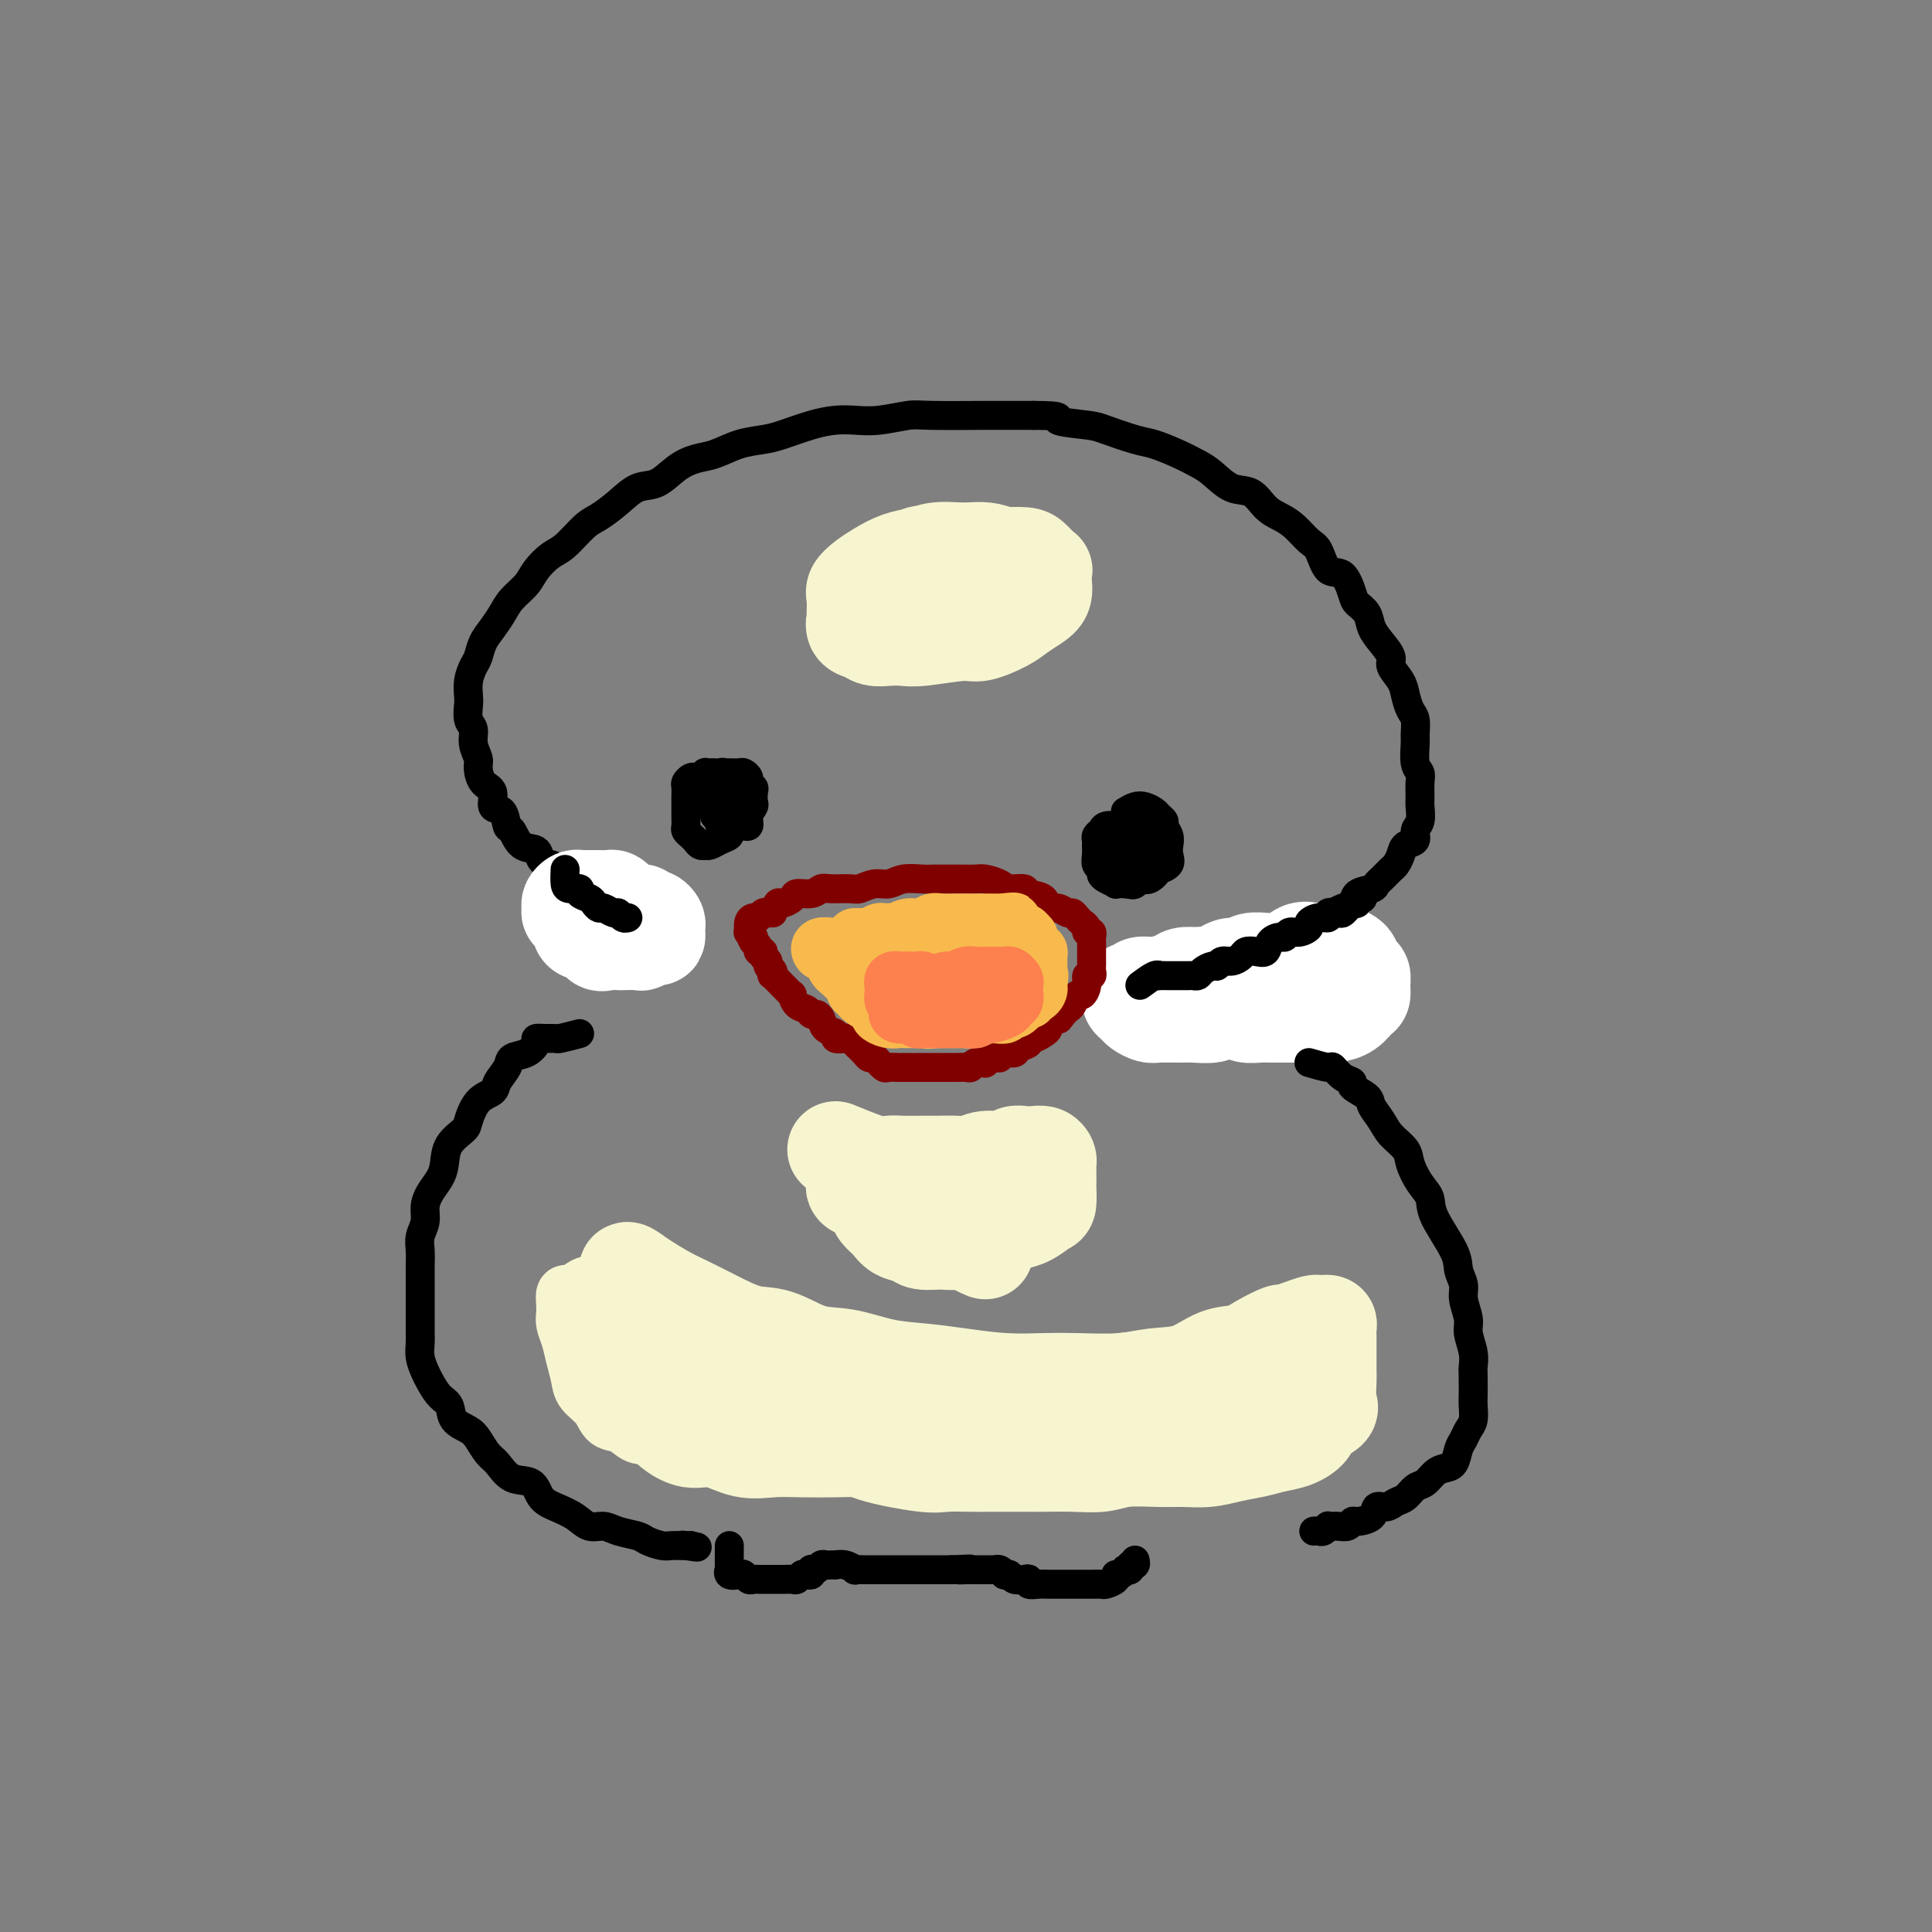 <svg viewBox='0 0 400 400' version='1.1' xmlns='http://www.w3.org/2000/svg' xmlns:xlink='http://www.w3.org/1999/xlink'><rect x="0" y="0" width="400" height="400" fill="#808080" stroke="none"/><g fill='none' stroke='#000000' stroke-width='6' stroke-linecap='round' stroke-linejoin='round'><path d='M130,184c-2.015,-0.002 -4.031,-0.004 -5,0c-0.969,0.004 -0.893,0.013 -1,0c-0.107,-0.013 -0.399,-0.049 -1,0c-0.601,0.049 -1.512,0.182 -2,0c-0.488,-0.182 -0.555,-0.677 -1,-1c-0.445,-0.323 -1.269,-0.472 -2,-1c-0.731,-0.528 -1.368,-1.435 -2,-2c-0.632,-0.565 -1.258,-0.790 -2,-1c-0.742,-0.210 -1.600,-0.407 -2,-1c-0.400,-0.593 -0.344,-1.581 -1,-2c-0.656,-0.419 -2.026,-0.267 -3,-1c-0.974,-0.733 -1.552,-2.350 -2,-3c-0.448,-0.650 -0.768,-0.333 -1,-1c-0.232,-0.667 -0.378,-2.318 -1,-3c-0.622,-0.682 -1.721,-0.394 -2,-1c-0.279,-0.606 0.261,-2.104 0,-3c-0.261,-0.896 -1.323,-1.189 -2,-2c-0.677,-0.811 -0.970,-2.142 -1,-3c-0.030,-0.858 0.202,-1.245 0,-2c-0.202,-0.755 -0.839,-1.878 -1,-3c-0.161,-1.122 0.152,-2.243 0,-3c-0.152,-0.757 -0.770,-1.151 -1,-2c-0.230,-0.849 -0.073,-2.152 0,-3c0.073,-0.848 0.060,-1.241 0,-2c-0.060,-0.759 -0.168,-1.883 0,-3c0.168,-1.117 0.612,-2.228 1,-3c0.388,-0.772 0.722,-1.207 1,-2c0.278,-0.793 0.501,-1.945 1,-3c0.499,-1.055 1.273,-2.014 2,-3c0.727,-0.986 1.405,-1.997 2,-3c0.595,-1.003 1.106,-1.996 2,-3c0.894,-1.004 2.172,-2.020 3,-3c0.828,-0.980 1.207,-1.924 2,-3c0.793,-1.076 2.000,-2.283 3,-3c1.000,-0.717 1.793,-0.946 3,-2c1.207,-1.054 2.829,-2.935 4,-4c1.171,-1.065 1.891,-1.314 3,-2c1.109,-0.686 2.607,-1.809 4,-3c1.393,-1.191 2.682,-2.451 4,-3c1.318,-0.549 2.665,-0.389 4,-1c1.335,-0.611 2.657,-1.995 4,-3c1.343,-1.005 2.706,-1.630 4,-2c1.294,-0.370 2.519,-0.484 4,-1c1.481,-0.516 3.218,-1.434 5,-2c1.782,-0.566 3.610,-0.779 5,-1c1.390,-0.221 2.344,-0.451 4,-1c1.656,-0.549 4.016,-1.419 6,-2c1.984,-0.581 3.594,-0.874 5,-1c1.406,-0.126 2.608,-0.086 4,0c1.392,0.086 2.975,0.219 5,0c2.025,-0.219 4.493,-0.791 6,-1c1.507,-0.209 2.053,-0.056 5,0c2.947,0.056 8.293,0.015 11,0c2.707,-0.015 2.773,-0.004 4,0c1.227,0.004 3.613,0.002 6,0'/><path d='M214,86c7.153,0.019 4.537,0.568 5,1c0.463,0.432 4.006,0.749 6,1c1.994,0.251 2.438,0.438 4,1c1.562,0.562 4.241,1.500 6,2c1.759,0.500 2.598,0.562 4,1c1.402,0.438 3.365,1.253 5,2c1.635,0.747 2.941,1.425 4,2c1.059,0.575 1.872,1.046 3,2c1.128,0.954 2.570,2.390 4,3c1.430,0.610 2.848,0.394 4,1c1.152,0.606 2.038,2.032 3,3c0.962,0.968 2.000,1.476 3,2c1.000,0.524 1.962,1.065 3,2c1.038,0.935 2.152,2.264 3,3c0.848,0.736 1.430,0.879 2,2c0.570,1.121 1.126,3.220 2,4c0.874,0.780 2.065,0.243 3,1c0.935,0.757 1.615,2.810 2,4c0.385,1.190 0.475,1.516 1,2c0.525,0.484 1.484,1.126 2,2c0.516,0.874 0.590,1.980 1,3c0.410,1.020 1.157,1.952 2,3c0.843,1.048 1.784,2.210 2,3c0.216,0.790 -0.292,1.208 0,2c0.292,0.792 1.385,1.960 2,3c0.615,1.040 0.754,1.953 1,3c0.246,1.047 0.601,2.227 1,3c0.399,0.773 0.843,1.138 1,2c0.157,0.862 0.028,2.222 0,3c-0.028,0.778 0.045,0.975 0,2c-0.045,1.025 -0.209,2.878 0,4c0.209,1.122 0.789,1.512 1,2c0.211,0.488 0.052,1.075 0,2c-0.052,0.925 0.002,2.188 0,3c-0.002,0.812 -0.060,1.172 0,2c0.060,0.828 0.237,2.122 0,3c-0.237,0.878 -0.890,1.338 -1,2c-0.110,0.662 0.322,1.524 0,2c-0.322,0.476 -1.399,0.565 -2,1c-0.601,0.435 -0.725,1.216 -1,2c-0.275,0.784 -0.702,1.572 -1,2c-0.298,0.428 -0.469,0.495 -1,1c-0.531,0.505 -1.423,1.449 -2,2c-0.577,0.551 -0.840,0.711 -1,1c-0.160,0.289 -0.216,0.707 -1,1c-0.784,0.293 -2.294,0.460 -3,1c-0.706,0.540 -0.608,1.454 -1,2c-0.392,0.546 -1.274,0.723 -2,1c-0.726,0.277 -1.296,0.652 -2,1c-0.704,0.348 -1.540,0.668 -2,1c-0.460,0.332 -0.542,0.677 -1,1c-0.458,0.323 -1.291,0.625 -2,1c-0.709,0.375 -1.292,0.822 -2,1c-0.708,0.178 -1.540,0.085 -2,0c-0.460,-0.085 -0.547,-0.162 -1,0c-0.453,0.162 -1.272,0.564 -2,1c-0.728,0.436 -1.364,0.905 -2,1c-0.636,0.095 -1.273,-0.185 -2,0c-0.727,0.185 -1.545,0.833 -2,1c-0.455,0.167 -0.545,-0.147 -1,0c-0.455,0.147 -1.273,0.756 -2,1c-0.727,0.244 -1.364,0.122 -2,0'/><path d='M253,197c-3.774,1.392 -0.710,0.374 0,0c0.710,-0.374 -0.936,-0.102 -2,0c-1.064,0.102 -1.546,0.035 -2,0c-0.454,-0.035 -0.878,-0.037 -1,0c-0.122,0.037 0.060,0.113 0,0c-0.060,-0.113 -0.362,-0.415 -1,0c-0.638,0.415 -1.611,1.547 -2,2c-0.389,0.453 -0.195,0.226 0,0'/><path d='M149,160c0.640,-0.006 1.281,-0.013 2,0c0.719,0.013 1.517,0.045 2,0c0.483,-0.045 0.651,-0.168 1,0c0.349,0.168 0.878,0.626 1,1c0.122,0.374 -0.162,0.663 0,1c0.162,0.337 0.771,0.723 1,1c0.229,0.277 0.077,0.446 0,1c-0.077,0.554 -0.079,1.493 0,2c0.079,0.507 0.237,0.584 0,1c-0.237,0.416 -0.871,1.172 -1,2c-0.129,0.828 0.247,1.727 0,2c-0.247,0.273 -1.116,-0.081 -2,0c-0.884,0.081 -1.782,0.596 -2,1c-0.218,0.404 0.244,0.696 0,1c-0.244,0.304 -1.193,0.618 -2,1c-0.807,0.382 -1.473,0.831 -2,1c-0.527,0.169 -0.914,0.056 -1,0c-0.086,-0.056 0.131,-0.057 0,0c-0.131,0.057 -0.609,0.171 -1,0c-0.391,-0.171 -0.693,-0.626 -1,-1c-0.307,-0.374 -0.618,-0.667 -1,-1c-0.382,-0.333 -0.834,-0.705 -1,-1c-0.166,-0.295 -0.044,-0.512 0,-1c0.044,-0.488 0.012,-1.248 0,-2c-0.012,-0.752 -0.004,-1.497 0,-2c0.004,-0.503 0.004,-0.766 0,-1c-0.004,-0.234 -0.012,-0.441 0,-1c0.012,-0.559 0.044,-1.469 0,-2c-0.044,-0.531 -0.166,-0.682 0,-1c0.166,-0.318 0.618,-0.803 1,-1c0.382,-0.197 0.694,-0.105 1,0c0.306,0.105 0.607,0.224 1,0c0.393,-0.224 0.879,-0.792 1,-1c0.121,-0.208 -0.122,-0.057 0,0c0.122,0.057 0.611,0.019 1,0c0.389,-0.019 0.679,-0.020 1,0c0.321,0.020 0.674,0.061 1,0c0.326,-0.061 0.626,-0.224 1,0c0.374,0.224 0.822,0.834 1,1c0.178,0.166 0.086,-0.111 0,0c-0.086,0.111 -0.167,0.612 0,1c0.167,0.388 0.581,0.663 1,1c0.419,0.337 0.844,0.734 1,1c0.156,0.266 0.042,0.400 0,1c-0.042,0.600 -0.011,1.666 0,2c0.011,0.334 0.004,-0.064 0,0c-0.004,0.064 -0.004,0.592 0,1c0.004,0.408 0.012,0.698 0,1c-0.012,0.302 -0.044,0.617 0,1c0.044,0.383 0.166,0.834 0,1c-0.166,0.166 -0.619,0.047 -1,0c-0.381,-0.047 -0.691,-0.024 -1,0'/><path d='M151,171c-0.112,1.240 0.110,0.340 0,0c-0.110,-0.340 -0.550,-0.119 -1,0c-0.450,0.119 -0.909,0.138 -1,0c-0.091,-0.138 0.186,-0.432 0,-1c-0.186,-0.568 -0.834,-1.409 -1,-2c-0.166,-0.591 0.151,-0.933 0,-1c-0.151,-0.067 -0.770,0.140 -1,0c-0.230,-0.140 -0.073,-0.626 0,-1c0.073,-0.374 0.061,-0.636 0,-1c-0.061,-0.364 -0.170,-0.830 0,-1c0.170,-0.170 0.620,-0.042 1,0c0.380,0.042 0.691,-0.000 1,0c0.309,0.000 0.618,0.042 1,0c0.382,-0.042 0.838,-0.170 1,0c0.162,0.170 0.029,0.637 0,1c-0.029,0.363 0.044,0.622 0,1c-0.044,0.378 -0.207,0.876 0,1c0.207,0.124 0.784,-0.124 1,0c0.216,0.124 0.073,0.622 0,1c-0.073,0.378 -0.075,0.637 0,1c0.075,0.363 0.226,0.830 0,1c-0.226,0.170 -0.830,0.041 -1,0c-0.170,-0.041 0.094,0.004 0,0c-0.094,-0.004 -0.547,-0.056 -1,0c-0.453,0.056 -0.907,0.221 -1,0c-0.093,-0.221 0.174,-0.830 0,-1c-0.174,-0.170 -0.789,0.097 -1,0c-0.211,-0.097 -0.019,-0.558 0,-1c0.019,-0.442 -0.135,-0.865 0,-1c0.135,-0.135 0.558,0.019 1,0c0.442,-0.019 0.904,-0.212 1,0c0.096,0.212 -0.173,0.827 0,1c0.173,0.173 0.789,-0.097 1,0c0.211,0.097 0.018,0.562 0,1c-0.018,0.438 0.140,0.849 0,1c-0.140,0.151 -0.576,0.041 -1,0c-0.424,-0.041 -0.835,-0.012 -1,0c-0.165,0.012 -0.082,0.006 0,0'/><path d='M233,168c0.674,-0.399 1.347,-0.797 2,-1c0.653,-0.203 1.284,-0.210 2,0c0.716,0.210 1.516,0.637 2,1c0.484,0.363 0.652,0.664 1,1c0.348,0.336 0.877,0.709 1,1c0.123,0.291 -0.161,0.501 0,1c0.161,0.499 0.767,1.287 1,2c0.233,0.713 0.092,1.352 0,2c-0.092,0.648 -0.135,1.306 0,2c0.135,0.694 0.450,1.425 0,2c-0.450,0.575 -1.664,0.995 -2,1c-0.336,0.005 0.206,-0.405 0,0c-0.206,0.405 -1.159,1.625 -2,2c-0.841,0.375 -1.568,-0.095 -2,0c-0.432,0.095 -0.567,0.754 -1,1c-0.433,0.246 -1.164,0.077 -2,0c-0.836,-0.077 -1.778,-0.062 -2,0c-0.222,0.062 0.277,0.172 0,0c-0.277,-0.172 -1.328,-0.626 -2,-1c-0.672,-0.374 -0.965,-0.667 -1,-1c-0.035,-0.333 0.187,-0.705 0,-1c-0.187,-0.295 -0.783,-0.513 -1,-1c-0.217,-0.487 -0.055,-1.244 0,-2c0.055,-0.756 0.002,-1.513 0,-2c-0.002,-0.487 0.046,-0.705 0,-1c-0.046,-0.295 -0.185,-0.666 0,-1c0.185,-0.334 0.696,-0.629 1,-1c0.304,-0.371 0.401,-0.817 1,-1c0.599,-0.183 1.700,-0.101 2,0c0.300,0.101 -0.200,0.222 0,0c0.200,-0.222 1.100,-0.789 2,-1c0.900,-0.211 1.800,-0.068 2,0c0.200,0.068 -0.301,0.060 0,0c0.301,-0.060 1.405,-0.171 2,0c0.595,0.171 0.681,0.623 1,1c0.319,0.377 0.870,0.677 1,1c0.130,0.323 -0.161,0.668 0,1c0.161,0.332 0.776,0.652 1,1c0.224,0.348 0.058,0.724 0,1c-0.058,0.276 -0.008,0.452 0,1c0.008,0.548 -0.025,1.467 0,2c0.025,0.533 0.110,0.679 0,1c-0.110,0.321 -0.413,0.818 -1,1c-0.587,0.182 -1.457,0.049 -2,0c-0.543,-0.049 -0.758,-0.013 -1,0c-0.242,0.013 -0.513,0.004 -1,0c-0.487,-0.004 -1.192,-0.004 -2,0c-0.808,0.004 -1.718,0.013 -2,0c-0.282,-0.013 0.064,-0.049 0,0c-0.064,0.049 -0.539,0.181 -1,0c-0.461,-0.181 -0.908,-0.675 -1,-1c-0.092,-0.325 0.172,-0.482 0,-1c-0.172,-0.518 -0.778,-1.397 -1,-2c-0.222,-0.603 -0.060,-0.932 0,-1c0.060,-0.068 0.017,0.123 0,0c-0.017,-0.123 -0.009,-0.562 0,-1'/><path d='M228,174c-0.337,-1.155 -0.179,-1.042 0,-1c0.179,0.042 0.380,0.011 1,0c0.620,-0.011 1.659,-0.004 2,0c0.341,0.004 -0.015,0.004 0,0c0.015,-0.004 0.400,-0.012 1,0c0.600,0.012 1.414,0.044 2,0c0.586,-0.044 0.946,-0.164 1,0c0.054,0.164 -0.196,0.612 0,1c0.196,0.388 0.837,0.715 1,1c0.163,0.285 -0.152,0.529 0,1c0.152,0.471 0.770,1.169 1,2c0.230,0.831 0.073,1.795 0,2c-0.073,0.205 -0.061,-0.351 0,0c0.061,0.351 0.171,1.608 0,2c-0.171,0.392 -0.624,-0.080 -1,0c-0.376,0.080 -0.674,0.712 -1,1c-0.326,0.288 -0.680,0.233 -1,0c-0.320,-0.233 -0.608,-0.644 -1,-1c-0.392,-0.356 -0.890,-0.658 -1,-1c-0.110,-0.342 0.166,-0.722 0,-1c-0.166,-0.278 -0.776,-0.452 -1,-1c-0.224,-0.548 -0.061,-1.471 0,-2c0.061,-0.529 0.022,-0.663 0,-1c-0.022,-0.337 -0.026,-0.875 0,-1c0.026,-0.125 0.083,0.163 0,0c-0.083,-0.163 -0.306,-0.776 0,-1c0.306,-0.224 1.143,-0.057 2,0c0.857,0.057 1.736,0.004 2,0c0.264,-0.004 -0.087,0.039 0,0c0.087,-0.039 0.612,-0.162 1,0c0.388,0.162 0.639,0.607 1,1c0.361,0.393 0.830,0.732 1,1c0.170,0.268 0.039,0.464 0,1c-0.039,0.536 0.014,1.412 0,2c-0.014,0.588 -0.094,0.890 0,1c0.094,0.110 0.363,0.030 0,0c-0.363,-0.030 -1.359,-0.008 -2,0c-0.641,0.008 -0.929,0.002 -1,0c-0.071,-0.002 0.074,-0.001 0,0c-0.074,0.001 -0.366,0.000 -1,0c-0.634,-0.000 -1.610,-0.000 -2,0c-0.390,0.000 -0.195,0.000 0,0'/></g>
<g fill='none' stroke='#FFFFFF' stroke-width='20' stroke-linecap='round' stroke-linejoin='round'><path d='M265,201c1.430,-1.689 2.859,-3.377 4,-4c1.141,-0.623 1.993,-0.179 3,0c1.007,0.179 2.167,0.093 3,0c0.833,-0.093 1.337,-0.195 2,0c0.663,0.195 1.484,0.685 2,1c0.516,0.315 0.727,0.456 1,1c0.273,0.544 0.607,1.493 1,2c0.393,0.507 0.846,0.573 1,1c0.154,0.427 0.008,1.214 0,2c-0.008,0.786 0.122,1.570 0,2c-0.122,0.430 -0.497,0.508 -1,1c-0.503,0.492 -1.133,1.400 -2,2c-0.867,0.600 -1.969,0.893 -3,1c-1.031,0.107 -1.990,0.028 -3,0c-1.010,-0.028 -2.071,-0.007 -3,0c-0.929,0.007 -1.726,-0.001 -3,0c-1.274,0.001 -3.026,0.013 -4,0c-0.974,-0.013 -1.168,-0.049 -2,0c-0.832,0.049 -2.300,0.182 -3,0c-0.700,-0.182 -0.632,-0.679 -1,-1c-0.368,-0.321 -1.170,-0.467 -2,-1c-0.830,-0.533 -1.686,-1.452 -2,-2c-0.314,-0.548 -0.086,-0.724 0,-1c0.086,-0.276 0.029,-0.652 0,-1c-0.029,-0.348 -0.030,-0.666 0,-1c0.030,-0.334 0.090,-0.682 0,-1c-0.090,-0.318 -0.330,-0.607 0,-1c0.330,-0.393 1.229,-0.890 2,-1c0.771,-0.110 1.414,0.167 2,0c0.586,-0.167 1.115,-0.777 2,-1c0.885,-0.223 2.124,-0.058 3,0c0.876,0.058 1.387,0.009 2,0c0.613,-0.009 1.327,0.021 2,0c0.673,-0.021 1.305,-0.095 2,0c0.695,0.095 1.454,0.358 2,1c0.546,0.642 0.880,1.664 1,2c0.120,0.336 0.027,-0.012 0,0c-0.027,0.012 0.013,0.384 0,1c-0.013,0.616 -0.079,1.475 0,2c0.079,0.525 0.303,0.715 0,1c-0.303,0.285 -1.134,0.665 -2,1c-0.866,0.335 -1.767,0.626 -3,1c-1.233,0.374 -2.800,0.832 -4,1c-1.200,0.168 -2.035,0.045 -3,0c-0.965,-0.045 -2.059,-0.012 -3,0c-0.941,0.012 -1.729,0.004 -3,0c-1.271,-0.004 -3.027,-0.004 -4,0c-0.973,0.004 -1.165,0.012 -2,0c-0.835,-0.012 -2.315,-0.045 -3,0c-0.685,0.045 -0.575,0.167 -1,0c-0.425,-0.167 -1.384,-0.622 -2,-1c-0.616,-0.378 -0.887,-0.678 -1,-1c-0.113,-0.322 -0.067,-0.664 0,-1c0.067,-0.336 0.156,-0.665 0,-1c-0.156,-0.335 -0.557,-0.678 0,-1c0.557,-0.322 2.073,-0.625 3,-1c0.927,-0.375 1.265,-0.821 2,-1c0.735,-0.179 1.868,-0.089 3,0'/><path d='M248,202c1.695,-0.399 1.933,0.104 3,0c1.067,-0.104 2.961,-0.813 4,-1c1.039,-0.187 1.221,0.149 2,0c0.779,-0.149 2.156,-0.783 3,-1c0.844,-0.217 1.154,-0.016 2,0c0.846,0.016 2.226,-0.152 3,0c0.774,0.152 0.942,0.623 1,1c0.058,0.377 0.005,0.660 0,1c-0.005,0.340 0.036,0.739 0,1c-0.036,0.261 -0.151,0.386 0,1c0.151,0.614 0.566,1.719 0,2c-0.566,0.281 -2.113,-0.261 -3,0c-0.887,0.261 -1.112,1.324 -2,2c-0.888,0.676 -2.438,0.966 -4,1c-1.562,0.034 -3.136,-0.187 -4,0c-0.864,0.187 -1.018,0.783 -2,1c-0.982,0.217 -2.792,0.055 -4,0c-1.208,-0.055 -1.815,-0.004 -3,0c-1.185,0.004 -2.948,-0.040 -4,0c-1.052,0.040 -1.392,0.164 -2,0c-0.608,-0.164 -1.483,-0.617 -2,-1c-0.517,-0.383 -0.675,-0.695 -1,-1c-0.325,-0.305 -0.816,-0.603 -1,-1c-0.184,-0.397 -0.062,-0.895 0,-1c0.062,-0.105 0.062,0.182 0,0c-0.062,-0.182 -0.188,-0.833 0,-1c0.188,-0.167 0.690,0.151 1,0c0.310,-0.151 0.430,-0.771 1,-1c0.570,-0.229 1.592,-0.065 2,0c0.408,0.065 0.204,0.033 0,0'/><path d='M128,193c0.220,-1.688 0.440,-3.377 1,-4c0.560,-0.623 1.459,-0.182 2,0c0.541,0.182 0.723,0.104 1,0c0.277,-0.104 0.649,-0.236 1,0c0.351,0.236 0.683,0.838 1,1c0.317,0.162 0.621,-0.115 1,0c0.379,0.115 0.834,0.623 1,1c0.166,0.377 0.043,0.622 0,1c-0.043,0.378 -0.005,0.890 0,1c0.005,0.110 -0.024,-0.181 0,0c0.024,0.181 0.101,0.833 0,1c-0.101,0.167 -0.379,-0.151 -1,0c-0.621,0.151 -1.584,0.772 -2,1c-0.416,0.228 -0.287,0.063 -1,0c-0.713,-0.063 -2.270,-0.025 -3,0c-0.730,0.025 -0.633,0.035 -1,0c-0.367,-0.035 -1.199,-0.117 -2,0c-0.801,0.117 -1.573,0.431 -2,0c-0.427,-0.431 -0.509,-1.608 -1,-2c-0.491,-0.392 -1.389,0.001 -2,0c-0.611,-0.001 -0.934,-0.396 -1,-1c-0.066,-0.604 0.125,-1.419 0,-2c-0.125,-0.581 -0.567,-0.930 -1,-1c-0.433,-0.070 -0.859,0.139 -1,0c-0.141,-0.139 0.003,-0.626 0,-1c-0.003,-0.374 -0.151,-0.636 0,-1c0.151,-0.364 0.603,-0.830 1,-1c0.397,-0.170 0.740,-0.045 1,0c0.260,0.045 0.437,0.011 1,0c0.563,-0.011 1.514,-0.000 2,0c0.486,0.000 0.509,-0.011 1,0c0.491,0.011 1.452,0.044 2,0c0.548,-0.044 0.683,-0.167 1,0c0.317,0.167 0.817,0.622 1,1c0.183,0.378 0.051,0.679 0,1c-0.051,0.321 -0.020,0.660 0,1c0.020,0.340 0.031,0.679 0,1c-0.031,0.321 -0.102,0.622 0,1c0.102,0.378 0.378,0.833 0,1c-0.378,0.167 -1.411,0.045 -2,0c-0.589,-0.045 -0.735,-0.012 -1,0c-0.265,0.012 -0.649,0.003 -1,0c-0.351,-0.003 -0.669,-0.001 -1,0c-0.331,0.001 -0.676,0.000 -1,0c-0.324,-0.000 -0.626,-0.000 -1,0c-0.374,0.000 -0.821,0.000 -1,0c-0.179,-0.000 -0.089,-0.000 0,0'/></g>
<g fill='none' stroke='#800000' stroke-width='6' stroke-linecap='round' stroke-linejoin='round'><path d='M160,189c0.367,-0.867 0.735,-1.734 1,-2c0.265,-0.266 0.428,0.068 1,0c0.572,-0.068 1.555,-0.540 2,-1c0.445,-0.460 0.354,-0.908 1,-1c0.646,-0.092 2.031,0.173 3,0c0.969,-0.173 1.522,-0.782 2,-1c0.478,-0.218 0.880,-0.043 2,0c1.120,0.043 2.959,-0.045 4,0c1.041,0.045 1.283,0.222 2,0c0.717,-0.222 1.907,-0.844 3,-1c1.093,-0.156 2.087,0.154 3,0c0.913,-0.154 1.746,-0.773 3,-1c1.254,-0.227 2.931,-0.061 4,0c1.069,0.061 1.531,0.015 2,0c0.469,-0.015 0.945,-0.001 2,0c1.055,0.001 2.690,-0.010 4,0c1.310,0.010 2.295,0.040 3,0c0.705,-0.040 1.128,-0.151 2,0c0.872,0.151 2.192,0.564 3,1c0.808,0.436 1.105,0.895 2,1c0.895,0.105 2.389,-0.145 3,0c0.611,0.145 0.338,0.684 1,1c0.662,0.316 2.257,0.410 3,1c0.743,0.590 0.633,1.678 1,2c0.367,0.322 1.211,-0.121 2,0c0.789,0.121 1.522,0.806 2,1c0.478,0.194 0.701,-0.102 1,0c0.299,0.102 0.672,0.601 1,1c0.328,0.399 0.610,0.698 1,1c0.390,0.302 0.889,0.606 1,1c0.111,0.394 -0.166,0.879 0,1c0.166,0.121 0.777,-0.121 1,0c0.223,0.121 0.060,0.605 0,1c-0.060,0.395 -0.016,0.701 0,1c0.016,0.299 0.004,0.591 0,1c-0.004,0.409 -0.001,0.935 0,1c0.001,0.065 0.001,-0.332 0,0c-0.001,0.332 -0.004,1.394 0,2c0.004,0.606 0.016,0.756 0,1c-0.016,0.244 -0.060,0.581 0,1c0.060,0.419 0.223,0.919 0,1c-0.223,0.081 -0.833,-0.259 -1,0c-0.167,0.259 0.110,1.116 0,2c-0.110,0.884 -0.607,1.795 -1,2c-0.393,0.205 -0.683,-0.296 -1,0c-0.317,0.296 -0.662,1.387 -1,2c-0.338,0.613 -0.668,0.746 -1,1c-0.332,0.254 -0.666,0.627 -1,1'/><path d='M220,210c-1.031,1.417 -0.608,0.958 -1,1c-0.392,0.042 -1.598,0.585 -2,1c-0.402,0.415 -0.001,0.703 0,1c0.001,0.297 -0.399,0.604 -1,1c-0.601,0.396 -1.403,0.881 -2,1c-0.597,0.119 -0.990,-0.127 -1,0c-0.010,0.127 0.362,0.626 0,1c-0.362,0.374 -1.458,0.621 -2,1c-0.542,0.379 -0.532,0.890 -1,1c-0.468,0.110 -1.416,-0.180 -2,0c-0.584,0.180 -0.804,0.832 -1,1c-0.196,0.168 -0.367,-0.147 -1,0c-0.633,0.147 -1.727,0.757 -2,1c-0.273,0.243 0.275,0.118 0,0c-0.275,-0.118 -1.373,-0.228 -2,0c-0.627,0.228 -0.783,0.793 -1,1c-0.217,0.207 -0.496,0.055 -1,0c-0.504,-0.055 -1.235,-0.015 -2,0c-0.765,0.015 -1.566,0.004 -2,0c-0.434,-0.004 -0.502,-0.001 -1,0c-0.498,0.001 -1.427,0.000 -2,0c-0.573,-0.000 -0.788,-0.000 -1,0c-0.212,0.000 -0.419,0.000 -1,0c-0.581,-0.000 -1.536,-0.000 -2,0c-0.464,0.000 -0.439,0.001 -1,0c-0.561,-0.001 -1.710,-0.004 -2,0c-0.290,0.004 0.277,0.016 0,0c-0.277,-0.016 -1.398,-0.061 -2,0c-0.602,0.061 -0.686,0.227 -1,0c-0.314,-0.227 -0.858,-0.848 -1,-1c-0.142,-0.152 0.117,0.167 0,0c-0.117,-0.167 -0.608,-0.818 -1,-1c-0.392,-0.182 -0.683,0.105 -1,0c-0.317,-0.105 -0.661,-0.603 -1,-1c-0.339,-0.397 -0.673,-0.694 -1,-1c-0.327,-0.306 -0.646,-0.621 -1,-1c-0.354,-0.379 -0.743,-0.822 -1,-1c-0.257,-0.178 -0.384,-0.093 -1,0c-0.616,0.093 -1.723,0.193 -2,0c-0.277,-0.193 0.276,-0.678 0,-1c-0.276,-0.322 -1.383,-0.482 -2,-1c-0.617,-0.518 -0.746,-1.394 -1,-2c-0.254,-0.606 -0.632,-0.941 -1,-1c-0.368,-0.059 -0.725,0.157 -1,0c-0.275,-0.157 -0.469,-0.686 -1,-1c-0.531,-0.314 -1.398,-0.411 -2,-1c-0.602,-0.589 -0.939,-1.668 -1,-2c-0.061,-0.332 0.155,0.084 0,0c-0.155,-0.084 -0.682,-0.666 -1,-1c-0.318,-0.334 -0.429,-0.418 -1,-1c-0.571,-0.582 -1.602,-1.662 -2,-2c-0.398,-0.338 -0.163,0.064 0,0c0.163,-0.064 0.255,-0.596 0,-1c-0.255,-0.404 -0.857,-0.682 -1,-1c-0.143,-0.318 0.173,-0.677 0,-1c-0.173,-0.323 -0.834,-0.612 -1,-1c-0.166,-0.388 0.162,-0.877 0,-1c-0.162,-0.123 -0.813,0.121 -1,0c-0.187,-0.121 0.089,-0.606 0,-1c-0.089,-0.394 -0.545,-0.697 -1,-1'/><path d='M156,195c-1.331,-2.169 -0.157,-1.093 0,-1c0.157,0.093 -0.701,-0.797 -1,-1c-0.299,-0.203 -0.039,0.282 0,0c0.039,-0.282 -0.145,-1.329 0,-2c0.145,-0.671 0.617,-0.964 1,-1c0.383,-0.036 0.677,0.187 1,0c0.323,-0.187 0.674,-0.782 1,-1c0.326,-0.218 0.626,-0.059 1,0c0.374,0.059 0.821,0.017 1,0c0.179,-0.017 0.089,-0.008 0,0'/></g>
<g fill='none' stroke='#000000' stroke-width='6' stroke-linecap='round' stroke-linejoin='round'><path d='M236,204c1.140,-0.845 2.281,-1.691 3,-2c0.719,-0.309 1.018,-0.083 1,0c-0.018,0.083 -0.352,0.022 0,0c0.352,-0.022 1.390,-0.006 2,0c0.610,0.006 0.794,0.002 1,0c0.206,-0.002 0.435,-0.003 1,0c0.565,0.003 1.464,0.011 2,0c0.536,-0.011 0.707,-0.040 1,0c0.293,0.040 0.708,0.150 1,0c0.292,-0.150 0.462,-0.561 1,-1c0.538,-0.439 1.443,-0.905 2,-1c0.557,-0.095 0.764,0.181 1,0c0.236,-0.181 0.500,-0.820 1,-1c0.500,-0.180 1.237,0.097 2,0c0.763,-0.097 1.551,-0.568 2,-1c0.449,-0.432 0.558,-0.824 1,-1c0.442,-0.176 1.218,-0.137 2,0c0.782,0.137 1.571,0.373 2,0c0.429,-0.373 0.499,-1.353 1,-2c0.501,-0.647 1.435,-0.961 2,-1c0.565,-0.039 0.763,0.197 1,0c0.237,-0.197 0.514,-0.827 1,-1c0.486,-0.173 1.182,0.112 2,0c0.818,-0.112 1.758,-0.622 2,-1c0.242,-0.378 -0.216,-0.623 0,-1c0.216,-0.377 1.104,-0.885 2,-1c0.896,-0.115 1.798,0.163 2,0c0.202,-0.163 -0.296,-0.765 0,-1c0.296,-0.235 1.385,-0.102 2,0c0.615,0.102 0.757,0.172 1,0c0.243,-0.172 0.586,-0.586 1,-1c0.414,-0.414 0.899,-0.829 1,-1c0.101,-0.171 -0.183,-0.098 0,0c0.183,0.098 0.833,0.222 1,0c0.167,-0.222 -0.147,-0.791 0,-1c0.147,-0.209 0.756,-0.060 1,0c0.244,0.060 0.122,0.030 0,0'/><path d='M117,180c-0.049,1.148 -0.097,2.297 0,3c0.097,0.703 0.341,0.962 1,1c0.659,0.038 1.735,-0.143 2,0c0.265,0.143 -0.281,0.612 0,1c0.281,0.388 1.388,0.697 2,1c0.612,0.303 0.727,0.602 1,1c0.273,0.398 0.703,0.895 1,1c0.297,0.105 0.462,-0.182 1,0c0.538,0.182 1.451,0.833 2,1c0.549,0.167 0.735,-0.151 1,0c0.265,0.151 0.610,0.771 1,1c0.390,0.229 0.826,0.065 1,0c0.174,-0.065 0.087,-0.033 0,0'/><path d='M120,214c-1.621,0.424 -3.242,0.848 -4,1c-0.758,0.152 -0.653,0.034 -1,0c-0.347,-0.034 -1.148,0.018 -2,0c-0.852,-0.018 -1.757,-0.105 -2,0c-0.243,0.105 0.176,0.402 0,1c-0.176,0.598 -0.949,1.498 -2,2c-1.051,0.502 -2.382,0.608 -3,1c-0.618,0.392 -0.523,1.071 -1,2c-0.477,0.929 -1.526,2.107 -2,3c-0.474,0.893 -0.372,1.501 -1,2c-0.628,0.499 -1.986,0.889 -3,2c-1.014,1.111 -1.685,2.944 -2,4c-0.315,1.056 -0.273,1.336 -1,2c-0.727,0.664 -2.223,1.714 -3,3c-0.777,1.286 -0.834,2.809 -1,4c-0.166,1.191 -0.441,2.051 -1,3c-0.559,0.949 -1.404,1.986 -2,3c-0.596,1.014 -0.944,2.005 -1,3c-0.056,0.995 0.181,1.994 0,3c-0.181,1.006 -0.781,2.021 -1,3c-0.219,0.979 -0.059,1.924 0,3c0.059,1.076 0.016,2.283 0,3c-0.016,0.717 -0.004,0.944 0,2c0.004,1.056 0.001,2.939 0,4c-0.001,1.061 -0.001,1.298 0,2c0.001,0.702 0.003,1.869 0,3c-0.003,1.131 -0.013,2.227 0,3c0.013,0.773 0.048,1.222 0,2c-0.048,0.778 -0.177,1.884 0,3c0.177,1.116 0.662,2.242 1,3c0.338,0.758 0.531,1.148 1,2c0.469,0.852 1.214,2.167 2,3c0.786,0.833 1.614,1.186 2,2c0.386,0.814 0.329,2.089 1,3c0.671,0.911 2.068,1.456 3,2c0.932,0.544 1.398,1.085 2,2c0.602,0.915 1.340,2.202 2,3c0.660,0.798 1.243,1.106 2,2c0.757,0.894 1.690,2.375 3,3c1.310,0.625 2.997,0.396 4,1c1.003,0.604 1.322,2.042 2,3c0.678,0.958 1.716,1.437 3,2c1.284,0.563 2.813,1.212 4,2c1.187,0.788 2.032,1.717 3,2c0.968,0.283 2.059,-0.078 3,0c0.941,0.078 1.732,0.595 3,1c1.268,0.405 3.012,0.697 4,1c0.988,0.303 1.221,0.617 2,1c0.779,0.383 2.102,0.835 3,1c0.898,0.165 1.369,0.044 2,0c0.631,-0.044 1.423,-0.012 2,0c0.577,0.012 0.938,0.003 1,0c0.062,-0.003 -0.176,-0.001 0,0c0.176,0.001 0.764,0.000 1,0c0.236,-0.000 0.118,-0.000 0,0'/><path d='M143,320c3.044,0.622 0.156,0.178 -1,0c-1.156,-0.178 -0.578,-0.089 0,0'/><path d='M151,320c-0.015,2.143 -0.029,4.286 0,5c0.029,0.714 0.102,-0.001 0,0c-0.102,0.001 -0.379,0.718 0,1c0.379,0.282 1.413,0.128 2,0c0.587,-0.128 0.725,-0.230 1,0c0.275,0.230 0.685,0.794 1,1c0.315,0.206 0.535,0.055 1,0c0.465,-0.055 1.175,-0.015 2,0c0.825,0.015 1.765,0.005 2,0c0.235,-0.005 -0.235,-0.005 0,0c0.235,0.005 1.176,0.015 2,0c0.824,-0.015 1.531,-0.056 2,0c0.469,0.056 0.700,0.207 1,0c0.300,-0.207 0.668,-0.774 1,-1c0.332,-0.226 0.628,-0.112 1,0c0.372,0.112 0.821,0.222 1,0c0.179,-0.222 0.090,-0.778 0,-1c-0.090,-0.222 -0.179,-0.112 0,0c0.179,0.112 0.627,0.226 1,0c0.373,-0.226 0.673,-0.792 1,-1c0.327,-0.208 0.681,-0.057 1,0c0.319,0.057 0.601,0.019 1,0c0.399,-0.019 0.914,-0.019 1,0c0.086,0.019 -0.259,0.058 0,0c0.259,-0.058 1.120,-0.212 2,0c0.880,0.212 1.778,0.789 2,1c0.222,0.211 -0.232,0.057 0,0c0.232,-0.057 1.150,-0.015 2,0c0.850,0.015 1.631,0.004 2,0c0.369,-0.004 0.325,-0.001 1,0c0.675,0.001 2.068,0.000 3,0c0.932,-0.000 1.405,-0.000 2,0c0.595,0.000 1.314,0.000 2,0c0.686,-0.000 1.338,-0.000 2,0c0.662,0.000 1.332,0.000 2,0c0.668,-0.000 1.334,-0.000 2,0c0.666,0.000 1.333,0.000 2,0'/><path d='M197,325c6.455,-0.309 3.093,-0.083 2,0c-1.093,0.083 0.085,0.022 1,0c0.915,-0.022 1.568,-0.006 2,0c0.432,0.006 0.641,0.002 1,0c0.359,-0.002 0.866,-0.000 1,0c0.134,0.000 -0.105,-0.001 0,0c0.105,0.001 0.554,0.004 1,0c0.446,-0.004 0.889,-0.015 1,0c0.111,0.015 -0.111,0.056 0,0c0.111,-0.056 0.554,-0.207 1,0c0.446,0.207 0.897,0.774 1,1c0.103,0.226 -0.140,0.112 0,0c0.140,-0.112 0.663,-0.222 1,0c0.337,0.222 0.488,0.778 1,1c0.512,0.222 1.384,0.112 2,0c0.616,-0.112 0.976,-0.226 1,0c0.024,0.226 -0.290,0.793 0,1c0.290,0.207 1.182,0.056 2,0c0.818,-0.056 1.562,-0.015 2,0c0.438,0.015 0.569,0.004 1,0c0.431,-0.004 1.162,-0.001 2,0c0.838,0.001 1.781,0.000 2,0c0.219,-0.000 -0.288,-0.000 0,0c0.288,0.000 1.371,0.001 2,0c0.629,-0.001 0.803,-0.003 1,0c0.197,0.003 0.416,0.011 1,0c0.584,-0.011 1.532,-0.040 2,0c0.468,0.040 0.455,0.151 1,0c0.545,-0.151 1.648,-0.562 2,-1c0.352,-0.438 -0.045,-0.901 0,-1c0.045,-0.099 0.533,0.166 1,0c0.467,-0.166 0.914,-0.761 1,-1c0.086,-0.239 -0.187,-0.120 0,0c0.187,0.120 0.835,0.242 1,0c0.165,-0.242 -0.152,-0.848 0,-1c0.152,-0.152 0.772,0.151 1,0c0.228,-0.151 0.065,-0.758 0,-1c-0.065,-0.242 -0.033,-0.121 0,0'/><path d='M271,220c1.620,0.476 3.240,0.953 4,1c0.760,0.047 0.659,-0.335 1,0c0.341,0.335 1.123,1.387 2,2c0.877,0.613 1.849,0.786 2,1c0.151,0.214 -0.519,0.469 0,1c0.519,0.531 2.227,1.339 3,2c0.773,0.661 0.612,1.176 1,2c0.388,0.824 1.325,1.957 2,3c0.675,1.043 1.089,1.998 2,3c0.911,1.002 2.321,2.053 3,3c0.679,0.947 0.627,1.790 1,3c0.373,1.210 1.171,2.788 2,4c0.829,1.212 1.690,2.057 2,3c0.310,0.943 0.068,1.984 1,4c0.932,2.016 3.038,5.008 4,7c0.962,1.992 0.778,2.983 1,4c0.222,1.017 0.848,2.061 1,3c0.152,0.939 -0.169,1.775 0,3c0.169,1.225 0.830,2.840 1,4c0.170,1.160 -0.151,1.866 0,3c0.151,1.134 0.772,2.697 1,4c0.228,1.303 0.062,2.345 0,3c-0.062,0.655 -0.020,0.924 0,2c0.020,1.076 0.016,2.960 0,4c-0.016,1.040 -0.046,1.236 0,2c0.046,0.764 0.168,2.096 0,3c-0.168,0.904 -0.625,1.380 -1,2c-0.375,0.620 -0.667,1.383 -1,2c-0.333,0.617 -0.708,1.086 -1,2c-0.292,0.914 -0.501,2.271 -1,3c-0.499,0.729 -1.288,0.829 -2,1c-0.712,0.171 -1.345,0.413 -2,1c-0.655,0.587 -1.330,1.521 -2,2c-0.670,0.479 -1.336,0.505 -2,1c-0.664,0.495 -1.328,1.460 -2,2c-0.672,0.540 -1.353,0.657 -2,1c-0.647,0.343 -1.259,0.914 -2,1c-0.741,0.086 -1.613,-0.313 -2,0c-0.387,0.313 -0.291,1.338 -1,2c-0.709,0.662 -2.222,0.962 -3,1c-0.778,0.038 -0.820,-0.187 -1,0c-0.180,0.187 -0.496,0.786 -1,1c-0.504,0.214 -1.196,0.043 -2,0c-0.804,-0.043 -1.722,0.041 -2,0c-0.278,-0.041 0.083,-0.207 0,0c-0.083,0.207 -0.610,0.787 -1,1c-0.390,0.213 -0.644,0.057 -1,0c-0.356,-0.057 -0.816,-0.016 -1,0c-0.184,0.016 -0.092,0.008 0,0'/></g>
<g fill='none' stroke='#F8BA4D' stroke-width='12' stroke-linecap='round' stroke-linejoin='round'><path d='M177,194c0.645,0.000 1.290,0.000 2,0c0.710,-0.000 1.486,-0.000 2,0c0.514,0.000 0.765,0.000 1,0c0.235,-0.000 0.452,-0.001 1,0c0.548,0.001 1.427,0.004 2,0c0.573,-0.004 0.839,-0.015 1,0c0.161,0.015 0.217,0.057 1,0c0.783,-0.057 2.292,-0.211 3,0c0.708,0.211 0.613,0.789 1,1c0.387,0.211 1.256,0.057 2,0c0.744,-0.057 1.364,-0.015 2,0c0.636,0.015 1.288,0.004 2,0c0.712,-0.004 1.485,-0.001 2,0c0.515,0.001 0.772,-0.001 1,0c0.228,0.001 0.428,0.004 1,0c0.572,-0.004 1.515,-0.015 2,0c0.485,0.015 0.511,0.057 1,0c0.489,-0.057 1.440,-0.212 2,0c0.560,0.212 0.727,0.793 1,1c0.273,0.207 0.650,0.041 1,0c0.350,-0.041 0.672,0.042 1,0c0.328,-0.042 0.662,-0.208 1,0c0.338,0.208 0.679,0.791 1,1c0.321,0.209 0.622,0.045 1,0c0.378,-0.045 0.833,0.029 1,0c0.167,-0.029 0.044,-0.163 0,0c-0.044,0.163 -0.011,0.622 0,1c0.011,0.378 -0.001,0.675 0,1c0.001,0.325 0.015,0.679 0,1c-0.015,0.321 -0.059,0.611 0,1c0.059,0.389 0.222,0.877 0,1c-0.222,0.123 -0.829,-0.121 -1,0c-0.171,0.121 0.095,0.606 0,1c-0.095,0.394 -0.551,0.698 -1,1c-0.449,0.302 -0.891,0.603 -1,1c-0.109,0.397 0.115,0.890 0,1c-0.115,0.110 -0.569,-0.163 -1,0c-0.431,0.163 -0.837,0.761 -1,1c-0.163,0.239 -0.081,0.120 0,0'/><path d='M208,207c-1.025,1.790 -1.588,1.264 -2,1c-0.412,-0.264 -0.674,-0.267 -1,0c-0.326,0.267 -0.716,0.804 -1,1c-0.284,0.196 -0.461,0.053 -1,0c-0.539,-0.053 -1.440,-0.014 -2,0c-0.560,0.014 -0.779,0.004 -1,0c-0.221,-0.004 -0.443,-0.001 -1,0c-0.557,0.001 -1.448,0.000 -2,0c-0.552,-0.000 -0.764,0.001 -1,0c-0.236,-0.001 -0.497,-0.003 -1,0c-0.503,0.003 -1.247,0.011 -2,0c-0.753,-0.011 -1.516,-0.040 -2,0c-0.484,0.040 -0.689,0.151 -1,0c-0.311,-0.151 -0.727,-0.562 -1,-1c-0.273,-0.438 -0.402,-0.901 -1,-1c-0.598,-0.099 -1.666,0.167 -2,0c-0.334,-0.167 0.064,-0.766 0,-1c-0.064,-0.234 -0.591,-0.101 -1,0c-0.409,0.101 -0.700,0.171 -1,0c-0.300,-0.171 -0.608,-0.585 -1,-1c-0.392,-0.415 -0.869,-0.833 -1,-1c-0.131,-0.167 0.085,-0.083 0,0c-0.085,0.083 -0.470,0.166 -1,0c-0.530,-0.166 -1.204,-0.579 -2,-1c-0.796,-0.421 -1.715,-0.849 -2,-1c-0.285,-0.151 0.065,-0.026 0,0c-0.065,0.026 -0.543,-0.049 -1,0c-0.457,0.049 -0.893,0.220 -1,0c-0.107,-0.220 0.115,-0.832 0,-1c-0.115,-0.168 -0.568,0.109 -1,0c-0.432,-0.109 -0.845,-0.604 -1,-1c-0.155,-0.396 -0.054,-0.694 0,-1c0.054,-0.306 0.060,-0.621 0,-1c-0.060,-0.379 -0.186,-0.823 0,-1c0.186,-0.177 0.682,-0.089 1,0c0.318,0.089 0.456,0.178 1,0c0.544,-0.178 1.493,-0.622 2,-1c0.507,-0.378 0.574,-0.690 1,-1c0.426,-0.310 1.213,-0.618 2,-1c0.787,-0.382 1.575,-0.838 2,-1c0.425,-0.162 0.488,-0.028 1,0c0.512,0.028 1.474,-0.049 2,0c0.526,0.049 0.615,0.223 1,0c0.385,-0.223 1.065,-0.844 2,-1c0.935,-0.156 2.123,0.154 3,0c0.877,-0.154 1.442,-0.773 2,-1c0.558,-0.227 1.108,-0.061 2,0c0.892,0.061 2.126,0.016 3,0c0.874,-0.016 1.389,-0.004 2,0c0.611,0.004 1.318,0.001 2,0c0.682,-0.001 1.337,-0.000 2,0c0.663,0.000 1.332,0.000 2,0c0.668,-0.000 1.334,-0.000 2,0'/><path d='M208,191c3.759,-0.353 0.657,-0.234 0,0c-0.657,0.234 1.131,0.584 2,1c0.869,0.416 0.821,0.898 1,1c0.179,0.102 0.587,-0.175 1,0c0.413,0.175 0.832,0.803 1,1c0.168,0.197 0.083,-0.035 0,0c-0.083,0.035 -0.166,0.338 0,1c0.166,0.662 0.580,1.683 1,2c0.420,0.317 0.845,-0.070 1,0c0.155,0.070 0.041,0.597 0,1c-0.041,0.403 -0.009,0.683 0,1c0.009,0.317 -0.006,0.673 0,1c0.006,0.327 0.032,0.626 0,1c-0.032,0.374 -0.123,0.822 0,1c0.123,0.178 0.460,0.085 0,0c-0.460,-0.085 -1.715,-0.164 -2,0c-0.285,0.164 0.401,0.569 0,1c-0.401,0.431 -1.890,0.886 -3,1c-1.110,0.114 -1.840,-0.113 -2,0c-0.160,0.113 0.252,0.565 0,1c-0.252,0.435 -1.168,0.853 -2,1c-0.832,0.147 -1.580,0.025 -2,0c-0.420,-0.025 -0.512,0.049 -1,0c-0.488,-0.049 -1.374,-0.219 -2,0c-0.626,0.219 -0.994,0.829 -1,1c-0.006,0.171 0.348,-0.098 0,0c-0.348,0.098 -1.399,0.561 -2,1c-0.601,0.439 -0.752,0.853 -1,1c-0.248,0.147 -0.591,0.025 -1,0c-0.409,-0.025 -0.883,0.046 -1,0c-0.117,-0.046 0.122,-0.208 0,0c-0.122,0.208 -0.606,0.788 -1,1c-0.394,0.212 -0.697,0.057 -1,0c-0.303,-0.057 -0.606,-0.016 -1,0c-0.394,0.016 -0.878,0.005 -1,0c-0.122,-0.005 0.117,-0.006 0,0c-0.117,0.006 -0.591,0.018 -1,0c-0.409,-0.018 -0.754,-0.065 -1,0c-0.246,0.065 -0.393,0.243 -1,0c-0.607,-0.243 -1.673,-0.907 -2,-1c-0.327,-0.093 0.086,0.383 0,0c-0.086,-0.383 -0.671,-1.626 -1,-2c-0.329,-0.374 -0.401,0.121 -1,0c-0.599,-0.121 -1.723,-0.860 -2,-1c-0.277,-0.140 0.295,0.317 0,0c-0.295,-0.317 -1.455,-1.408 -2,-2c-0.545,-0.592 -0.473,-0.685 -1,-1c-0.527,-0.315 -1.651,-0.853 -2,-1c-0.349,-0.147 0.078,0.097 0,0c-0.078,-0.097 -0.661,-0.534 -1,-1c-0.339,-0.466 -0.433,-0.962 -1,-1c-0.567,-0.038 -1.605,0.382 -2,0c-0.395,-0.382 -0.145,-1.564 0,-2c0.145,-0.436 0.184,-0.124 0,0c-0.184,0.124 -0.592,0.062 -1,0'/><path d='M172,198c-2.429,-2.079 -0.501,-1.275 0,-1c0.501,0.275 -0.427,0.021 -1,0c-0.573,-0.021 -0.793,0.190 -1,0c-0.207,-0.190 -0.402,-0.783 0,-1c0.402,-0.217 1.401,-0.058 2,0c0.599,0.058 0.797,0.016 1,0c0.203,-0.016 0.412,-0.004 1,0c0.588,0.004 1.557,0.001 2,0c0.443,-0.001 0.361,-0.000 1,0c0.639,0.000 2.001,0.000 3,0c0.999,-0.000 1.637,-0.001 2,0c0.363,0.001 0.452,0.004 2,0c1.548,-0.004 4.554,-0.015 6,0c1.446,0.015 1.332,0.055 2,0c0.668,-0.055 2.118,-0.207 3,0c0.882,0.207 1.195,0.772 2,1c0.805,0.228 2.103,0.118 3,0c0.897,-0.118 1.392,-0.243 2,0c0.608,0.243 1.328,0.854 2,1c0.672,0.146 1.297,-0.172 2,0c0.703,0.172 1.485,0.833 2,1c0.515,0.167 0.764,-0.162 1,0c0.236,0.162 0.458,0.813 1,1c0.542,0.187 1.403,-0.091 2,0c0.597,0.091 0.930,0.549 1,1c0.070,0.451 -0.124,0.894 0,1c0.124,0.106 0.566,-0.125 1,0c0.434,0.125 0.858,0.607 1,1c0.142,0.393 0.000,0.698 0,1c-0.000,0.302 0.141,0.601 0,1c-0.141,0.399 -0.565,0.899 -1,1c-0.435,0.101 -0.881,-0.198 -1,0c-0.119,0.198 0.089,0.894 0,1c-0.089,0.106 -0.474,-0.378 -1,0c-0.526,0.378 -1.192,1.618 -2,2c-0.808,0.382 -1.760,-0.095 -2,0c-0.240,0.095 0.230,0.761 0,1c-0.230,0.239 -1.161,0.050 -2,0c-0.839,-0.050 -1.586,0.039 -2,0c-0.414,-0.039 -0.495,-0.207 -1,0c-0.505,0.207 -1.434,0.787 -2,1c-0.566,0.213 -0.768,0.057 -1,0c-0.232,-0.057 -0.495,-0.015 -1,0c-0.505,0.015 -1.251,0.004 -2,0c-0.749,-0.004 -1.500,-0.001 -2,0c-0.500,0.001 -0.750,0.001 -1,0'/><path d='M194,211c-2.836,0.309 -1.925,0.083 -2,0c-0.075,-0.083 -1.136,-0.021 -2,0c-0.864,0.021 -1.532,0.002 -2,0c-0.468,-0.002 -0.735,0.011 -1,0c-0.265,-0.011 -0.526,-0.048 -1,0c-0.474,0.048 -1.159,0.182 -2,0c-0.841,-0.182 -1.837,-0.679 -2,-1c-0.163,-0.321 0.507,-0.467 0,-1c-0.507,-0.533 -2.192,-1.452 -3,-2c-0.808,-0.548 -0.740,-0.723 -1,-1c-0.260,-0.277 -0.848,-0.655 -1,-1c-0.152,-0.345 0.132,-0.655 0,-1c-0.132,-0.345 -0.681,-0.723 -1,-1c-0.319,-0.277 -0.407,-0.452 -1,-1c-0.593,-0.548 -1.689,-1.467 -2,-2c-0.311,-0.533 0.164,-0.679 0,-1c-0.164,-0.321 -0.967,-0.817 -1,-1c-0.033,-0.183 0.705,-0.052 1,0c0.295,0.052 0.148,0.026 0,0'/></g>
<g fill='none' stroke='#FC814E' stroke-width='12' stroke-linecap='round' stroke-linejoin='round'><path d='M194,205c-0.095,-0.423 -0.191,-0.846 0,-1c0.191,-0.154 0.667,-0.039 1,0c0.333,0.039 0.523,0.000 1,0c0.477,-0.000 1.242,0.038 2,0c0.758,-0.038 1.508,-0.151 2,0c0.492,0.151 0.724,0.565 1,1c0.276,0.435 0.596,0.890 1,1c0.404,0.110 0.893,-0.124 1,0c0.107,0.124 -0.167,0.608 0,1c0.167,0.392 0.773,0.692 1,1c0.227,0.308 0.073,0.622 0,1c-0.073,0.378 -0.065,0.819 0,1c0.065,0.181 0.187,0.101 0,0c-0.187,-0.101 -0.683,-0.223 -1,0c-0.317,0.223 -0.455,0.792 -1,1c-0.545,0.208 -1.497,0.056 -2,0c-0.503,-0.056 -0.558,-0.015 -1,0c-0.442,0.015 -1.270,0.005 -2,0c-0.730,-0.005 -1.362,-0.005 -2,0c-0.638,0.005 -1.283,0.015 -2,0c-0.717,-0.015 -1.506,-0.056 -2,0c-0.494,0.056 -0.693,0.208 -1,0c-0.307,-0.208 -0.722,-0.777 -1,-1c-0.278,-0.223 -0.418,-0.101 -1,0c-0.582,0.101 -1.606,0.181 -2,0c-0.394,-0.181 -0.158,-0.622 0,-1c0.158,-0.378 0.238,-0.693 0,-1c-0.238,-0.307 -0.796,-0.607 -1,-1c-0.204,-0.393 -0.056,-0.880 0,-1c0.056,-0.120 0.019,0.125 0,0c-0.019,-0.125 -0.021,-0.622 0,-1c0.021,-0.378 0.064,-0.637 0,-1c-0.064,-0.363 -0.234,-0.829 0,-1c0.234,-0.171 0.874,-0.047 1,0c0.126,0.047 -0.262,0.016 0,0c0.262,-0.016 1.173,-0.016 2,0c0.827,0.016 1.569,0.047 2,0c0.431,-0.047 0.552,-0.171 1,0c0.448,0.171 1.224,0.637 2,1c0.776,0.363 1.552,0.623 2,1c0.448,0.377 0.569,0.871 1,1c0.431,0.129 1.174,-0.105 2,0c0.826,0.105 1.735,0.550 2,1c0.265,0.450 -0.115,0.904 0,1c0.115,0.096 0.723,-0.166 1,0c0.277,0.166 0.222,0.762 0,1c-0.222,0.238 -0.611,0.119 -1,0'/><path d='M200,209c1.949,1.155 0.820,1.043 0,1c-0.820,-0.043 -1.333,-0.015 -2,0c-0.667,0.015 -1.489,0.019 -2,0c-0.511,-0.019 -0.711,-0.061 -1,0c-0.289,0.061 -0.666,0.224 -1,0c-0.334,-0.224 -0.625,-0.834 -1,-1c-0.375,-0.166 -0.833,0.114 -1,0c-0.167,-0.114 -0.041,-0.622 0,-1c0.041,-0.378 -0.001,-0.626 0,-1c0.001,-0.374 0.045,-0.875 0,-1c-0.045,-0.125 -0.178,0.125 0,0c0.178,-0.125 0.666,-0.626 1,-1c0.334,-0.374 0.512,-0.622 1,-1c0.488,-0.378 1.286,-0.886 2,-1c0.714,-0.114 1.346,0.166 2,0c0.654,-0.166 1.331,-0.776 2,-1c0.669,-0.224 1.331,-0.061 2,0c0.669,0.061 1.346,0.020 2,0c0.654,-0.020 1.286,-0.018 2,0c0.714,0.018 1.512,0.051 2,0c0.488,-0.051 0.666,-0.186 1,0c0.334,0.186 0.822,0.694 1,1c0.178,0.306 0.044,0.411 0,1c-0.044,0.589 0.001,1.663 0,2c-0.001,0.337 -0.049,-0.064 0,0c0.049,0.064 0.193,0.591 0,1c-0.193,0.409 -0.723,0.698 -1,1c-0.277,0.302 -0.299,0.617 -1,1c-0.701,0.383 -2.079,0.835 -3,1c-0.921,0.165 -1.383,0.044 -2,0c-0.617,-0.044 -1.387,-0.012 -2,0c-0.613,0.012 -1.067,0.004 -2,0c-0.933,-0.004 -2.345,-0.004 -3,0c-0.655,0.004 -0.554,0.012 -1,0c-0.446,-0.012 -1.440,-0.045 -2,0c-0.560,0.045 -0.686,0.166 -1,0c-0.314,-0.166 -0.816,-0.619 -1,-1c-0.184,-0.381 -0.049,-0.690 0,-1c0.049,-0.310 0.013,-0.622 0,-1c-0.013,-0.378 -0.004,-0.822 0,-1c0.004,-0.178 0.002,-0.089 0,0'/></g>
<g fill='none' stroke='#F7F5D0' stroke-width='12' stroke-linecap='round' stroke-linejoin='round'><path d='M146,296c-1.309,0.419 -2.618,0.837 -4,1c-1.382,0.163 -2.835,0.070 -4,0c-1.165,-0.070 -2.040,-0.119 -3,0c-0.960,0.119 -2.005,0.405 -3,0c-0.995,-0.405 -1.940,-1.500 -3,-2c-1.060,-0.500 -2.234,-0.405 -3,-1c-0.766,-0.595 -1.122,-1.881 -2,-3c-0.878,-1.119 -2.277,-2.071 -3,-3c-0.723,-0.929 -0.768,-1.835 -1,-3c-0.232,-1.165 -0.650,-2.591 -1,-4c-0.350,-1.409 -0.630,-2.802 -1,-4c-0.370,-1.198 -0.829,-2.201 -1,-3c-0.171,-0.799 -0.054,-1.394 0,-2c0.054,-0.606 0.044,-1.224 0,-2c-0.044,-0.776 -0.122,-1.710 0,-2c0.122,-0.290 0.444,0.064 1,0c0.556,-0.064 1.347,-0.547 2,-1c0.653,-0.453 1.169,-0.875 2,-1c0.831,-0.125 1.978,0.048 3,0c1.022,-0.048 1.918,-0.318 3,0c1.082,0.318 2.350,1.225 4,2c1.650,0.775 3.683,1.420 5,2c1.317,0.580 1.919,1.097 3,2c1.081,0.903 2.641,2.191 4,3c1.359,0.809 2.519,1.137 4,2c1.481,0.863 3.285,2.259 5,3c1.715,0.741 3.343,0.825 5,1c1.657,0.175 3.344,0.439 5,1c1.656,0.561 3.282,1.418 5,2c1.718,0.582 3.529,0.888 5,1c1.471,0.112 2.601,0.030 4,0c1.399,-0.030 3.065,-0.008 5,0c1.935,0.008 4.137,0.002 6,0c1.863,-0.002 3.387,0.000 5,0c1.613,-0.000 3.315,-0.003 5,0c1.685,0.003 3.352,0.011 5,0c1.648,-0.011 3.275,-0.040 5,0c1.725,0.040 3.546,0.151 5,0c1.454,-0.151 2.541,-0.562 4,-1c1.459,-0.438 3.292,-0.902 5,-1c1.708,-0.098 3.292,0.170 5,0c1.708,-0.170 3.540,-0.777 5,-1c1.460,-0.223 2.547,-0.060 4,0c1.453,0.060 3.272,0.017 4,0c0.728,-0.017 0.364,-0.009 0,0'/><path d='M252,281c4.225,1.523 8.450,3.046 10,4c1.550,0.954 0.424,1.340 0,2c-0.424,0.660 -0.147,1.594 0,2c0.147,0.406 0.163,0.285 0,1c-0.163,0.715 -0.506,2.267 -1,3c-0.494,0.733 -1.139,0.647 -2,1c-0.861,0.353 -1.938,1.146 -3,2c-1.062,0.854 -2.108,1.769 -3,2c-0.892,0.231 -1.629,-0.221 -3,0c-1.371,0.221 -3.375,1.117 -5,2c-1.625,0.883 -2.871,1.753 -4,2c-1.129,0.247 -2.142,-0.130 -5,0c-2.858,0.130 -7.562,0.767 -10,1c-2.438,0.233 -2.611,0.061 -4,0c-1.389,-0.061 -3.995,-0.013 -6,0c-2.005,0.013 -3.410,-0.009 -5,0c-1.590,0.009 -3.364,0.049 -5,0c-1.636,-0.049 -3.134,-0.188 -5,-1c-1.866,-0.812 -4.101,-2.296 -6,-3c-1.899,-0.704 -3.463,-0.626 -5,-1c-1.537,-0.374 -3.048,-1.199 -5,-2c-1.952,-0.801 -4.345,-1.576 -6,-2c-1.655,-0.424 -2.571,-0.495 -4,-1c-1.429,-0.505 -3.372,-1.445 -5,-2c-1.628,-0.555 -2.940,-0.726 -4,-1c-1.060,-0.274 -1.868,-0.652 -3,-1c-1.132,-0.348 -2.587,-0.667 -4,-1c-1.413,-0.333 -2.784,-0.682 -4,-1c-1.216,-0.318 -2.276,-0.607 -3,-1c-0.724,-0.393 -1.112,-0.891 -2,-1c-0.888,-0.109 -2.277,0.170 -3,0c-0.723,-0.170 -0.779,-0.789 -1,-1c-0.221,-0.211 -0.607,-0.012 -1,0c-0.393,0.012 -0.792,-0.161 -1,0c-0.208,0.161 -0.226,0.658 0,1c0.226,0.342 0.697,0.529 2,1c1.303,0.471 3.439,1.226 5,2c1.561,0.774 2.546,1.566 4,2c1.454,0.434 3.377,0.509 5,1c1.623,0.491 2.945,1.400 5,2c2.055,0.600 4.843,0.893 7,1c2.157,0.107 3.681,0.029 6,0c2.319,-0.029 5.432,-0.008 8,0c2.568,0.008 4.593,0.002 7,0c2.407,-0.002 5.198,-0.001 8,0c2.802,0.001 5.617,0.000 8,0c2.383,-0.000 4.336,0.000 7,0c2.664,-0.000 6.039,-0.001 9,0c2.961,0.001 5.509,0.003 8,0c2.491,-0.003 4.925,-0.011 7,0c2.075,0.011 3.789,0.041 6,0c2.211,-0.041 4.917,-0.155 7,0c2.083,0.155 3.541,0.577 5,1'/><path d='M258,295c14.933,0.600 9.267,1.600 7,2c-2.267,0.400 -1.133,0.200 0,0'/></g>
<g fill='none' stroke='#F7F5D0' stroke-width='20' stroke-linecap='round' stroke-linejoin='round'><path d='M172,284c-0.917,0.393 -1.833,0.786 -3,1c-1.167,0.214 -2.584,0.250 -4,0c-1.416,-0.250 -2.831,-0.785 -4,-1c-1.169,-0.215 -2.093,-0.110 -3,0c-0.907,0.110 -1.798,0.226 -3,0c-1.202,-0.226 -2.715,-0.793 -4,-1c-1.285,-0.207 -2.341,-0.052 -3,0c-0.659,0.052 -0.922,0.003 -2,0c-1.078,-0.003 -2.971,0.040 -4,0c-1.029,-0.040 -1.194,-0.163 -2,0c-0.806,0.163 -2.254,0.611 -3,1c-0.746,0.389 -0.791,0.718 -1,1c-0.209,0.282 -0.582,0.516 -1,1c-0.418,0.484 -0.882,1.217 -1,2c-0.118,0.783 0.109,1.615 0,2c-0.109,0.385 -0.555,0.322 0,1c0.555,0.678 2.110,2.098 3,3c0.890,0.902 1.114,1.285 2,2c0.886,0.715 2.432,1.761 4,2c1.568,0.239 3.156,-0.328 5,0c1.844,0.328 3.943,1.551 6,2c2.057,0.449 4.071,0.122 6,0c1.929,-0.122 3.772,-0.041 6,0c2.228,0.041 4.842,0.040 7,0c2.158,-0.040 3.859,-0.120 6,0c2.141,0.120 4.722,0.440 7,0c2.278,-0.440 4.254,-1.638 6,-2c1.746,-0.362 3.262,0.114 5,0c1.738,-0.114 3.700,-0.819 5,-1c1.300,-0.181 1.939,0.162 3,0c1.061,-0.162 2.542,-0.828 3,-1c0.458,-0.172 -0.109,0.150 0,0c0.109,-0.150 0.894,-0.772 1,-1c0.106,-0.228 -0.466,-0.061 -1,0c-0.534,0.061 -1.030,0.016 -2,0c-0.970,-0.016 -2.415,-0.005 -4,0c-1.585,0.005 -3.312,0.002 -5,0c-1.688,-0.002 -3.338,-0.005 -5,0c-1.662,0.005 -3.337,0.017 -5,0c-1.663,-0.017 -3.316,-0.064 -5,0c-1.684,0.064 -3.401,0.238 -5,0c-1.599,-0.238 -3.080,-0.889 -5,-1c-1.920,-0.111 -4.280,0.319 -6,0c-1.720,-0.319 -2.801,-1.387 -4,-2c-1.199,-0.613 -2.514,-0.772 -4,-2c-1.486,-1.228 -3.141,-3.526 -5,-5c-1.859,-1.474 -3.921,-2.124 -5,-3c-1.079,-0.876 -1.174,-1.979 -2,-3c-0.826,-1.021 -2.382,-1.960 -4,-3c-1.618,-1.040 -3.298,-2.180 -4,-3c-0.702,-0.820 -0.427,-1.319 -1,-2c-0.573,-0.681 -1.995,-1.544 -3,-2c-1.005,-0.456 -1.592,-0.506 -2,-1c-0.408,-0.494 -0.637,-1.434 -1,-2c-0.363,-0.566 -0.860,-0.760 -1,-1c-0.140,-0.240 0.078,-0.526 0,-1c-0.078,-0.474 -0.451,-1.135 0,-1c0.451,0.135 1.725,1.068 3,2'/><path d='M133,265c1.426,0.903 3.492,2.162 5,3c1.508,0.838 2.460,1.255 4,2c1.540,0.745 3.669,1.820 6,3c2.331,1.180 4.865,2.467 7,3c2.135,0.533 3.871,0.314 6,1c2.129,0.686 4.653,2.278 7,3c2.347,0.722 4.519,0.576 7,1c2.481,0.424 5.271,1.420 8,2c2.729,0.580 5.398,0.744 8,1c2.602,0.256 5.139,0.606 8,1c2.861,0.394 6.048,0.834 9,1c2.952,0.166 5.670,0.058 8,0c2.330,-0.058 4.271,-0.065 7,0c2.729,0.065 6.246,0.201 9,0c2.754,-0.201 4.745,-0.739 7,-1c2.255,-0.261 4.773,-0.246 7,-1c2.227,-0.754 4.164,-2.278 6,-3c1.836,-0.722 3.572,-0.641 5,-1c1.428,-0.359 2.547,-1.158 4,-2c1.453,-0.842 3.240,-1.728 4,-2c0.760,-0.272 0.494,0.071 1,0c0.506,-0.071 1.786,-0.556 3,-1c1.214,-0.444 2.364,-0.849 3,-1c0.636,-0.151 0.759,-0.049 1,0c0.241,0.049 0.600,0.044 1,0c0.400,-0.044 0.839,-0.126 1,0c0.161,0.126 0.043,0.461 0,1c-0.043,0.539 -0.011,1.283 0,2c0.011,0.717 0.002,1.407 0,2c-0.002,0.593 0.002,1.089 0,2c-0.002,0.911 -0.012,2.236 0,3c0.012,0.764 0.044,0.967 0,2c-0.044,1.033 -0.163,2.896 0,4c0.163,1.104 0.610,1.447 0,2c-0.610,0.553 -2.276,1.314 -3,2c-0.724,0.686 -0.506,1.297 -1,2c-0.494,0.703 -1.698,1.499 -3,2c-1.302,0.501 -2.700,0.709 -4,1c-1.300,0.291 -2.501,0.667 -4,1c-1.499,0.333 -3.296,0.624 -5,1c-1.704,0.376 -3.315,0.837 -5,1c-1.685,0.163 -3.446,0.030 -5,0c-1.554,-0.030 -2.902,0.045 -5,0c-2.098,-0.045 -4.945,-0.208 -7,0c-2.055,0.208 -3.316,0.788 -5,1c-1.684,0.212 -3.789,0.057 -6,0c-2.211,-0.057 -4.528,-0.016 -6,0c-1.472,0.016 -2.099,0.006 -4,0c-1.901,-0.006 -5.076,-0.007 -7,0c-1.924,0.007 -2.596,0.024 -4,0c-1.404,-0.024 -3.540,-0.087 -5,0c-1.460,0.087 -2.245,0.325 -5,0c-2.755,-0.325 -7.478,-1.214 -10,-2c-2.522,-0.786 -2.841,-1.468 -4,-2c-1.159,-0.532 -3.158,-0.912 -5,-1c-1.842,-0.088 -3.526,0.118 -5,0c-1.474,-0.118 -2.737,-0.559 -4,-1'/><path d='M163,297c-5.048,-1.026 -3.668,-0.592 -4,-1c-0.332,-0.408 -2.374,-1.659 -4,-2c-1.626,-0.341 -2.834,0.229 -4,0c-1.166,-0.229 -2.290,-1.257 -3,-2c-0.710,-0.743 -1.005,-1.200 -2,-2c-0.995,-0.800 -2.691,-1.942 -4,-3c-1.309,-1.058 -2.231,-2.031 -3,-3c-0.769,-0.969 -1.386,-1.933 -2,-3c-0.614,-1.067 -1.227,-2.237 -2,-3c-0.773,-0.763 -1.707,-1.120 -2,-2c-0.293,-0.880 0.056,-2.285 0,-3c-0.056,-0.715 -0.516,-0.740 -1,-1c-0.484,-0.260 -0.993,-0.753 -1,-1c-0.007,-0.247 0.489,-0.247 1,0c0.511,0.247 1.037,0.741 2,1c0.963,0.259 2.364,0.283 3,1c0.636,0.717 0.509,2.128 1,3c0.491,0.872 1.600,1.204 3,2c1.400,0.796 3.091,2.055 4,3c0.909,0.945 1.036,1.575 1,2c-0.036,0.425 -0.235,0.644 0,1c0.235,0.356 0.905,0.848 1,1c0.095,0.152 -0.384,-0.037 -1,0c-0.616,0.037 -1.368,0.301 -2,0c-0.632,-0.301 -1.143,-1.168 -2,-2c-0.857,-0.832 -2.061,-1.631 -3,-2c-0.939,-0.369 -1.614,-0.308 -2,-1c-0.386,-0.692 -0.482,-2.136 -1,-3c-0.518,-0.864 -1.459,-1.148 -2,-2c-0.541,-0.852 -0.681,-2.270 -1,-3c-0.319,-0.730 -0.818,-0.770 -1,-1c-0.182,-0.230 -0.049,-0.649 0,-1c0.049,-0.351 0.013,-0.633 0,-1c-0.013,-0.367 -0.004,-0.819 0,-1c0.004,-0.181 0.002,-0.090 0,0'/><path d='M173,238c3.105,1.268 6.209,2.536 8,3c1.791,0.464 2.268,0.124 3,0c0.732,-0.124 1.718,-0.032 3,0c1.282,0.032 2.859,0.005 4,0c1.141,-0.005 1.846,0.014 3,0c1.154,-0.014 2.756,-0.060 4,0c1.244,0.060 2.129,0.226 3,0c0.871,-0.226 1.728,-0.845 3,-1c1.272,-0.155 2.960,0.154 4,0c1.040,-0.154 1.431,-0.770 2,-1c0.569,-0.230 1.315,-0.073 2,0c0.685,0.073 1.308,0.064 2,0c0.692,-0.064 1.453,-0.182 2,0c0.547,0.182 0.878,0.662 1,1c0.122,0.338 0.033,0.532 0,1c-0.033,0.468 -0.010,1.209 0,2c0.010,0.791 0.008,1.630 0,2c-0.008,0.370 -0.023,0.270 0,1c0.023,0.730 0.083,2.288 0,3c-0.083,0.712 -0.308,0.577 -1,1c-0.692,0.423 -1.851,1.405 -3,2c-1.149,0.595 -2.289,0.804 -3,1c-0.711,0.196 -0.993,0.378 -2,1c-1.007,0.622 -2.739,1.684 -4,2c-1.261,0.316 -2.052,-0.115 -3,0c-0.948,0.115 -2.054,0.775 -3,1c-0.946,0.225 -1.734,0.016 -3,0c-1.266,-0.016 -3.012,0.161 -4,0c-0.988,-0.161 -1.220,-0.662 -2,-1c-0.780,-0.338 -2.109,-0.514 -3,-1c-0.891,-0.486 -1.342,-1.282 -2,-2c-0.658,-0.718 -1.521,-1.358 -2,-2c-0.479,-0.642 -0.573,-1.285 -1,-2c-0.427,-0.715 -1.186,-1.502 -2,-2c-0.814,-0.498 -1.682,-0.708 -2,-1c-0.318,-0.292 -0.085,-0.666 0,-1c0.085,-0.334 0.023,-0.628 0,-1c-0.023,-0.372 -0.007,-0.820 0,-1c0.007,-0.180 0.003,-0.090 0,0'/><path d='M187,119c1.105,-1.691 2.210,-3.381 3,-4c0.790,-0.619 1.265,-0.166 2,0c0.735,0.166 1.732,0.045 3,0c1.268,-0.045 2.809,-0.012 4,0c1.191,0.012 2.034,0.005 3,0c0.966,-0.005 2.056,-0.008 3,0c0.944,0.008 1.741,0.025 3,0c1.259,-0.025 2.978,-0.093 4,0c1.022,0.093 1.347,0.346 2,1c0.653,0.654 1.634,1.708 2,2c0.366,0.292 0.117,-0.178 0,0c-0.117,0.178 -0.101,1.006 0,2c0.101,0.994 0.287,2.155 0,3c-0.287,0.845 -1.048,1.374 -2,2c-0.952,0.626 -2.096,1.348 -3,2c-0.904,0.652 -1.568,1.232 -3,2c-1.432,0.768 -3.632,1.722 -5,2c-1.368,0.278 -1.903,-0.121 -4,0c-2.097,0.121 -5.755,0.761 -8,1c-2.245,0.239 -3.078,0.076 -4,0c-0.922,-0.076 -1.932,-0.066 -3,0c-1.068,0.066 -2.195,0.188 -3,0c-0.805,-0.188 -1.287,-0.687 -2,-1c-0.713,-0.313 -1.657,-0.440 -2,-1c-0.343,-0.560 -0.087,-1.554 0,-2c0.087,-0.446 0.003,-0.346 0,-1c-0.003,-0.654 0.074,-2.063 0,-3c-0.074,-0.937 -0.299,-1.403 0,-2c0.299,-0.597 1.121,-1.327 2,-2c0.879,-0.673 1.814,-1.291 3,-2c1.186,-0.709 2.624,-1.510 4,-2c1.376,-0.490 2.689,-0.668 4,-1c1.311,-0.332 2.621,-0.819 4,-1c1.379,-0.181 2.828,-0.057 4,0c1.172,0.057 2.068,0.046 3,0c0.932,-0.046 1.899,-0.125 3,0c1.101,0.125 2.335,0.456 3,1c0.665,0.544 0.759,1.300 1,2c0.241,0.700 0.627,1.343 1,2c0.373,0.657 0.732,1.327 1,2c0.268,0.673 0.446,1.350 0,2c-0.446,0.650 -1.516,1.274 -2,2c-0.484,0.726 -0.384,1.553 -1,2c-0.616,0.447 -1.950,0.512 -3,1c-1.050,0.488 -1.818,1.398 -3,2c-1.182,0.602 -2.778,0.895 -4,1c-1.222,0.105 -2.071,0.021 -3,0c-0.929,-0.021 -1.937,0.019 -3,0c-1.063,-0.019 -2.180,-0.099 -3,0c-0.820,0.099 -1.344,0.377 -2,0c-0.656,-0.377 -1.444,-1.411 -2,-2c-0.556,-0.589 -0.878,-0.735 -1,-1c-0.122,-0.265 -0.043,-0.648 0,-1c0.043,-0.352 0.050,-0.672 0,-1c-0.050,-0.328 -0.157,-0.665 0,-1c0.157,-0.335 0.579,-0.667 1,-1'/><path d='M184,124c0.667,-0.778 2.333,-0.222 3,0c0.667,0.222 0.333,0.111 0,0'/><path d='M204,259c-1.233,-0.522 -2.466,-1.044 -3,-2c-0.534,-0.956 -0.369,-2.347 -1,-3c-0.631,-0.653 -2.057,-0.567 -3,-1c-0.943,-0.433 -1.402,-1.384 -2,-2c-0.598,-0.616 -1.336,-0.897 -2,-1c-0.664,-0.103 -1.256,-0.028 -2,0c-0.744,0.028 -1.641,0.008 -2,0c-0.359,-0.008 -0.179,-0.004 0,0'/></g>
</svg>